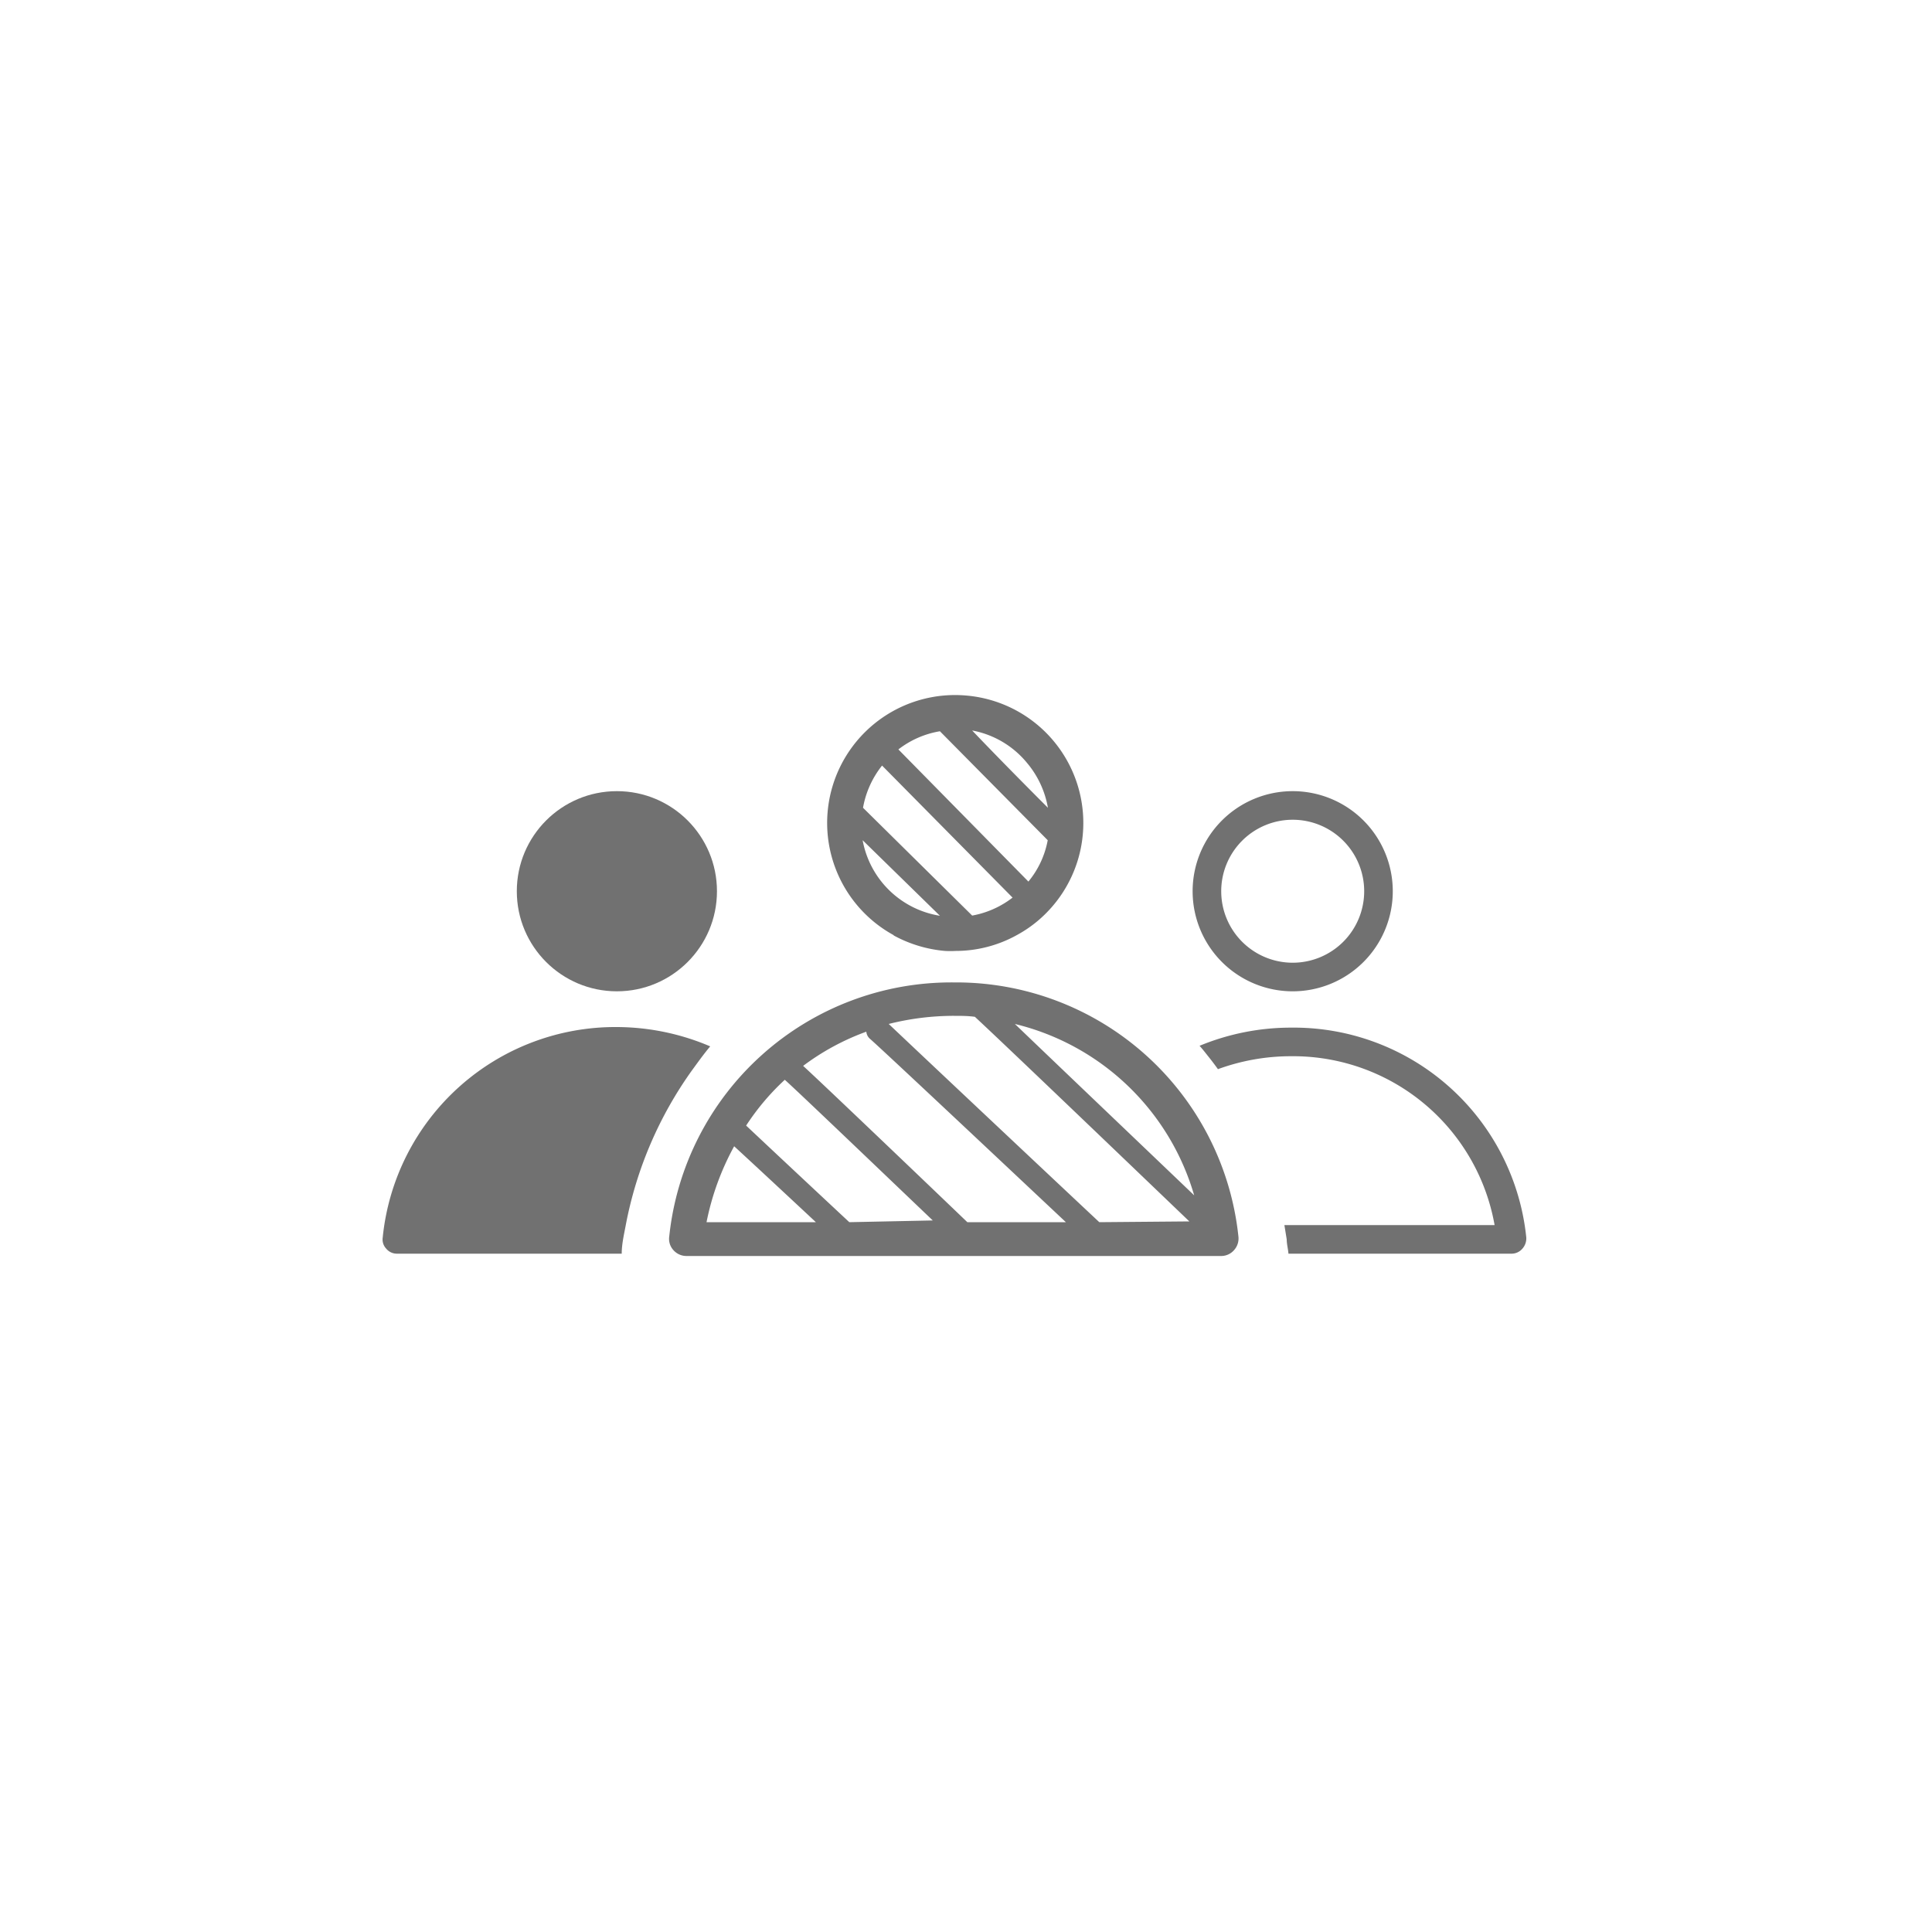 <svg id="Layer_2" data-name="Layer 2" xmlns="http://www.w3.org/2000/svg" width="100" height="100" viewBox="0 0 100 100">
  <defs>
    <style>
      .cls-1 {
        fill: none;
      }

      .cls-2 {
        fill: #717171;
      }
    </style>
  </defs>
  <title>ICO-diversity</title>
  <rect class="cls-1" width="100" height="100"/>
  <rect class="cls-1" width="100" height="100"/>
  <g>
    <path class="cls-2" d="M79,64.05A12.1,12.1,0,0,0,66.84,53.19a12.38,12.38,0,0,0-4.75.94c.17.19.33.4.49.6s.31.4.46.61a11,11,0,0,1,3.8-.67,10.59,10.59,0,0,1,10.52,8.74H66.48l.12.74c0,.24.07.49.09.74H78.23a.73.73,0,0,0,.56-.25A.8.8,0,0,0,79,64.05Z" transform="translate(0)"/>
    <path class="cls-2" d="M36.76,54.16a12.38,12.38,0,0,0-4.82-1A12.1,12.1,0,0,0,19.81,64.05a.69.69,0,0,0,.18.58.71.71,0,0,0,.55.26H32.18c0-.5.12-1,.21-1.48a20.22,20.22,0,0,1,3.42-8C36.11,55,36.43,54.55,36.76,54.16Z" transform="translate(0)"/>
    <path class="cls-2" d="M49.37,50.85A14.68,14.68,0,0,0,34.64,64a.86.86,0,0,0,.21.7.9.9,0,0,0,.67.31h27.7a.88.88,0,0,0,.66-.31.9.9,0,0,0,.22-.7A14.69,14.69,0,0,0,49.37,50.85ZM36.57,63.26A13.73,13.73,0,0,1,38,59.33c1,.92,2.87,2.66,4.23,3.93Zm7.39,0c-1.33-1.24-4.14-3.87-5.34-5a12.52,12.52,0,0,1,2-2.37s0,0,0,0c.54.47,5.27,5,7.66,7.28Zm6.11,0c-1.73-1.66-7.49-7.17-8.5-8.09a12.6,12.6,0,0,1,3.27-1.77.56.56,0,0,0,.19.37c.56.48,7.18,6.71,10.14,9.49Zm6.83,0C54.86,61.35,47.39,54.32,46,53a13.79,13.79,0,0,1,3.38-.42c.36,0,.72,0,1.08.05,1.5,1.39,7.49,7.13,11.1,10.59ZM52.53,53a12.8,12.8,0,0,1,9.28,8.87C59.7,59.85,55,55.37,52.53,53Z" transform="translate(0)"/>
    <path class="cls-2" d="M46.26,48.42a6.77,6.77,0,0,0,2.65.8,5.25,5.25,0,0,0,.56,0,6.53,6.53,0,0,0,3.18-.83,6.46,6.46,0,0,0,1.08-.74A6.62,6.62,0,0,0,50,36a6.62,6.62,0,0,0-3.75,12.4Zm6.9-8.93a4.91,4.91,0,0,1,1.08,2.32c-1.14-1.14-2.77-2.79-3.92-4A4.8,4.8,0,0,1,53.16,39.49Zm-4.51-1.64,5.58,5.64a4.7,4.7,0,0,1-1,2.14L46.5,38.79A4.79,4.79,0,0,1,48.65,37.85Zm-3,1.77,6.76,6.84a4.81,4.81,0,0,1-2.09.93l-5.65-5.58A4.86,4.86,0,0,1,45.66,39.62Zm3,7.78a4.84,4.84,0,0,1-4-3.91Z" transform="translate(0)"/>
    <path class="cls-2" d="M66.91,51.31a5.18,5.18,0,1,0-5.18-5.18A5.18,5.18,0,0,0,66.91,51.31Zm0-8.88a3.7,3.7,0,1,1-3.7,3.7A3.7,3.7,0,0,1,66.91,42.43Z" transform="translate(0)"/>
    <circle class="cls-2" cx="31.93" cy="46.13" r="5.18"/>
  </g>
</svg>
